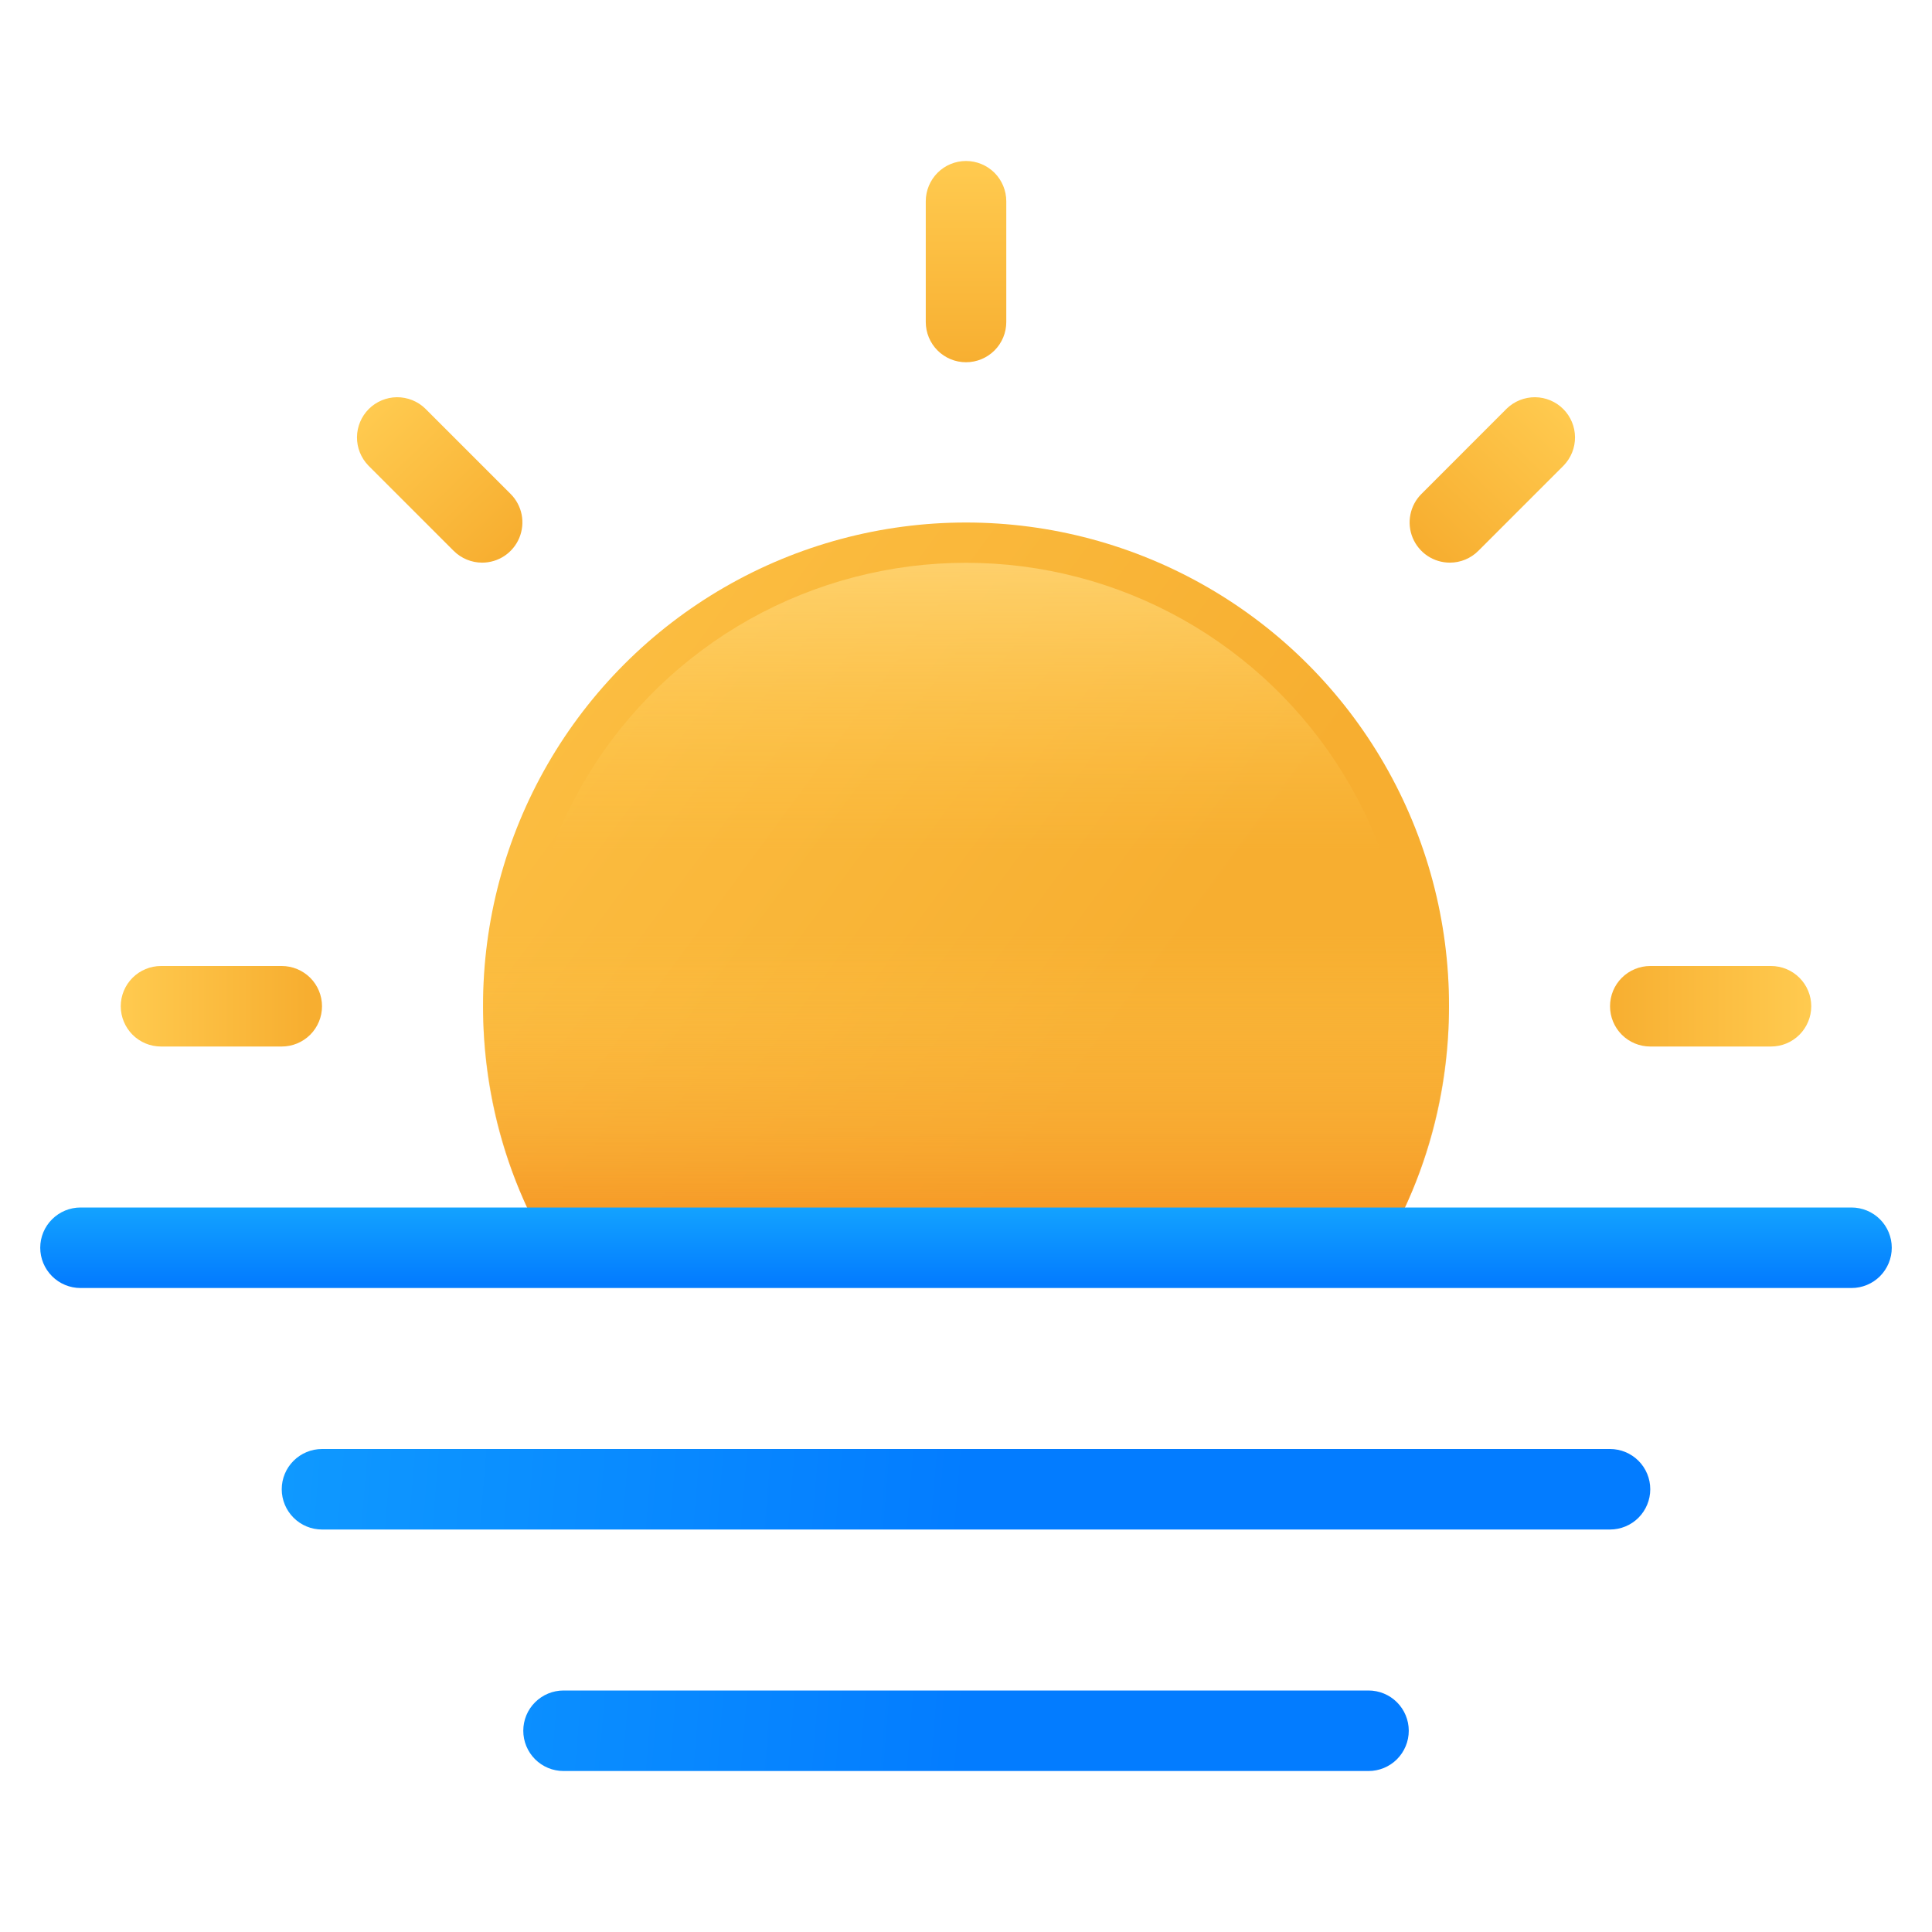 <svg width="40" height="40" viewBox="0 0 40 40" fill="none" xmlns="http://www.w3.org/2000/svg">
<path d="M20 7.5C19.779 7.5 19.567 7.412 19.411 7.256C19.255 7.1 19.167 6.888 19.167 6.667V4.167C19.167 3.946 19.255 3.734 19.411 3.577C19.567 3.421 19.779 3.333 20 3.333C20.221 3.333 20.433 3.421 20.59 3.577C20.746 3.734 20.834 3.946 20.834 4.167V6.667C20.834 6.888 20.746 7.1 20.59 7.256C20.433 7.412 20.221 7.5 20 7.5Z" fill="url(#paint0_linear_10_511)"/>
<path d="M5.833 21.667H3.333C3.112 21.667 2.9 21.579 2.744 21.423C2.588 21.266 2.5 21.054 2.5 20.833C2.5 20.612 2.588 20.4 2.744 20.244C2.9 20.088 3.112 20 3.333 20H5.833C6.054 20 6.266 20.088 6.423 20.244C6.579 20.4 6.667 20.612 6.667 20.833C6.667 21.054 6.579 21.266 6.423 21.423C6.266 21.579 6.054 21.667 5.833 21.667Z" fill="url(#paint1_linear_10_511)"/>
<path d="M36.667 21.667H34.167C33.946 21.667 33.734 21.579 33.578 21.423C33.421 21.266 33.334 21.054 33.334 20.833C33.334 20.612 33.421 20.4 33.578 20.244C33.734 20.088 33.946 20 34.167 20H36.667C36.888 20 37.1 20.088 37.256 20.244C37.412 20.4 37.5 20.612 37.5 20.833C37.5 21.054 37.412 21.266 37.256 21.423C37.1 21.579 36.888 21.667 36.667 21.667Z" fill="url(#paint2_linear_10_511)"/>
<path d="M30.018 11.649C29.853 11.649 29.692 11.6 29.555 11.509C29.418 11.417 29.311 11.287 29.248 11.135C29.185 10.982 29.168 10.815 29.201 10.653C29.233 10.492 29.312 10.343 29.429 10.227L31.197 8.458C31.354 8.306 31.565 8.223 31.783 8.224C32.002 8.226 32.211 8.314 32.365 8.468C32.52 8.623 32.607 8.832 32.609 9.05C32.611 9.269 32.527 9.479 32.375 9.637L30.607 11.405C30.451 11.561 30.239 11.649 30.018 11.649Z" fill="url(#paint3_linear_10_511)"/>
<path d="M9.983 11.649C9.762 11.649 9.55 11.561 9.393 11.405L7.625 9.637C7.473 9.479 7.389 9.269 7.391 9.05C7.393 8.832 7.481 8.623 7.635 8.468C7.79 8.314 7.999 8.226 8.217 8.224C8.436 8.223 8.646 8.306 8.803 8.458L10.572 10.227C10.688 10.343 10.768 10.492 10.8 10.653C10.832 10.815 10.815 10.982 10.752 11.135C10.689 11.287 10.582 11.417 10.445 11.509C10.308 11.6 10.147 11.649 9.983 11.649Z" fill="url(#paint4_linear_10_511)"/>
<path d="M28.652 25.833C29.533 24.313 29.998 22.588 30 20.831C30.003 19.074 29.542 17.348 28.665 15.825C27.788 14.303 26.526 13.039 25.004 12.16C23.483 11.281 21.757 10.818 20 10.818C18.244 10.818 16.518 11.281 14.997 12.16C13.476 13.039 12.213 14.303 11.336 15.825C10.459 17.348 9.998 19.074 10.001 20.831C10.003 22.588 10.468 24.313 11.349 25.833H28.652Z" fill="url(#paint5_linear_10_511)"/>
<path d="M11.843 25C11.126 23.603 10.781 22.045 10.84 20.475C10.899 18.906 11.36 17.378 12.178 16.039C12.997 14.699 14.147 13.592 15.516 12.823C16.886 12.055 18.43 11.652 20 11.652C21.57 11.652 23.114 12.055 24.484 12.823C25.854 13.592 27.003 14.699 27.822 16.039C28.641 17.378 29.102 18.906 29.16 20.475C29.219 22.045 28.874 23.603 28.158 25H11.843Z" fill="url(#paint6_linear_10_511)"/>
<path d="M10.15 19.167C9.744 21.461 10.169 23.825 11.349 25.833H28.652C29.832 23.825 30.257 21.461 29.851 19.167H10.15Z" fill="url(#paint7_linear_10_511)"/>
<path d="M38.334 26.667H1.667C1.446 26.667 1.234 26.579 1.078 26.423C0.921 26.266 0.833 26.054 0.833 25.833C0.833 25.612 0.921 25.4 1.078 25.244C1.234 25.088 1.446 25 1.667 25H38.334C38.554 25 38.767 25.088 38.923 25.244C39.079 25.4 39.167 25.612 39.167 25.833C39.167 26.054 39.079 26.266 38.923 26.423C38.767 26.579 38.554 26.667 38.334 26.667Z" fill="url(#paint8_linear_10_511)"/>
<path d="M33.334 31.667H6.667C6.446 31.667 6.234 31.579 6.078 31.423C5.921 31.266 5.833 31.054 5.833 30.833C5.833 30.612 5.921 30.4 6.078 30.244C6.234 30.088 6.446 30 6.667 30H33.334C33.554 30 33.767 30.088 33.923 30.244C34.079 30.4 34.167 30.612 34.167 30.833C34.167 31.054 34.079 31.266 33.923 31.423C33.767 31.579 33.554 31.667 33.334 31.667Z" fill="url(#paint9_linear_10_511)"/>
<path d="M28.334 36.667H11.667C11.446 36.667 11.234 36.579 11.078 36.423C10.921 36.266 10.834 36.054 10.834 35.833C10.834 35.612 10.921 35.4 11.078 35.244C11.234 35.088 11.446 35 11.667 35H28.334C28.555 35 28.767 35.088 28.923 35.244C29.079 35.4 29.167 35.612 29.167 35.833C29.167 36.054 29.079 36.266 28.923 36.423C28.767 36.579 28.555 36.667 28.334 36.667Z" fill="url(#paint10_linear_10_511)"/>
<defs>
<linearGradient id="paint0_linear_10_511" x1="20" y1="3.437" x2="20" y2="7.639" gradientUnits="userSpaceOnUse">
<stop stop-color="#FFCA4F"/>
<stop offset="1" stop-color="#F7AE30"/>
</linearGradient>
<linearGradient id="paint1_linear_10_511" x1="2.553" y1="20.833" x2="6.38" y2="20.833" gradientUnits="userSpaceOnUse">
<stop stop-color="#FFCA4F"/>
<stop offset="1" stop-color="#F7AE30"/>
</linearGradient>
<linearGradient id="paint2_linear_10_511" x1="37.422" y1="20.833" x2="33.255" y2="20.833" gradientUnits="userSpaceOnUse">
<stop stop-color="#FFCA4F"/>
<stop offset="1" stop-color="#F7AE30"/>
</linearGradient>
<linearGradient id="paint3_linear_10_511" x1="32.326" y1="8.437" x2="29.531" y2="11.371" gradientUnits="userSpaceOnUse">
<stop stop-color="#FFCA4F"/>
<stop offset="1" stop-color="#F7AE30"/>
</linearGradient>
<linearGradient id="paint4_linear_10_511" x1="7.705" y1="8.477" x2="10.518" y2="11.412" gradientUnits="userSpaceOnUse">
<stop stop-color="#FFCA4F"/>
<stop offset="1" stop-color="#F7AE30"/>
</linearGradient>
<linearGradient id="paint5_linear_10_511" x1="7.24968e-05" y1="11.25" x2="20" y2="25.951" gradientUnits="userSpaceOnUse">
<stop stop-color="#FFCA4F"/>
<stop offset="1" stop-color="#F7AE30"/>
</linearGradient>
<linearGradient id="paint6_linear_10_511" x1="20" y1="10.208" x2="20" y2="17.604" gradientUnits="userSpaceOnUse">
<stop stop-color="#FFD980"/>
<stop offset="1" stop-color="#FFCA4F" stop-opacity="0"/>
</linearGradient>
<linearGradient id="paint7_linear_10_511" x1="20" y1="19.352" x2="20" y2="25.886" gradientUnits="userSpaceOnUse">
<stop stop-color="#FFCA4F" stop-opacity="0"/>
<stop offset="1" stop-color="#F4901F"/>
</linearGradient>
<linearGradient id="paint8_linear_10_511" x1="20" y1="24.896" x2="20" y2="26.566" gradientUnits="userSpaceOnUse">
<stop stop-color="#14A5FF"/>
<stop offset="1" stop-color="#037CFF"/>
</linearGradient>
<linearGradient id="paint9_linear_10_511" x1="0" y1="29.974" x2="20" y2="31.641" gradientUnits="userSpaceOnUse">
<stop stop-color="#14A5FF"/>
<stop offset="1" stop-color="#037CFF"/>
</linearGradient>
<linearGradient id="paint10_linear_10_511" x1="0" y1="35.026" x2="20" y2="36.657" gradientUnits="userSpaceOnUse">
<stop stop-color="#14A5FF"/>
<stop offset="1" stop-color="#037CFF"/>
</linearGradient>
</defs>
</svg>
